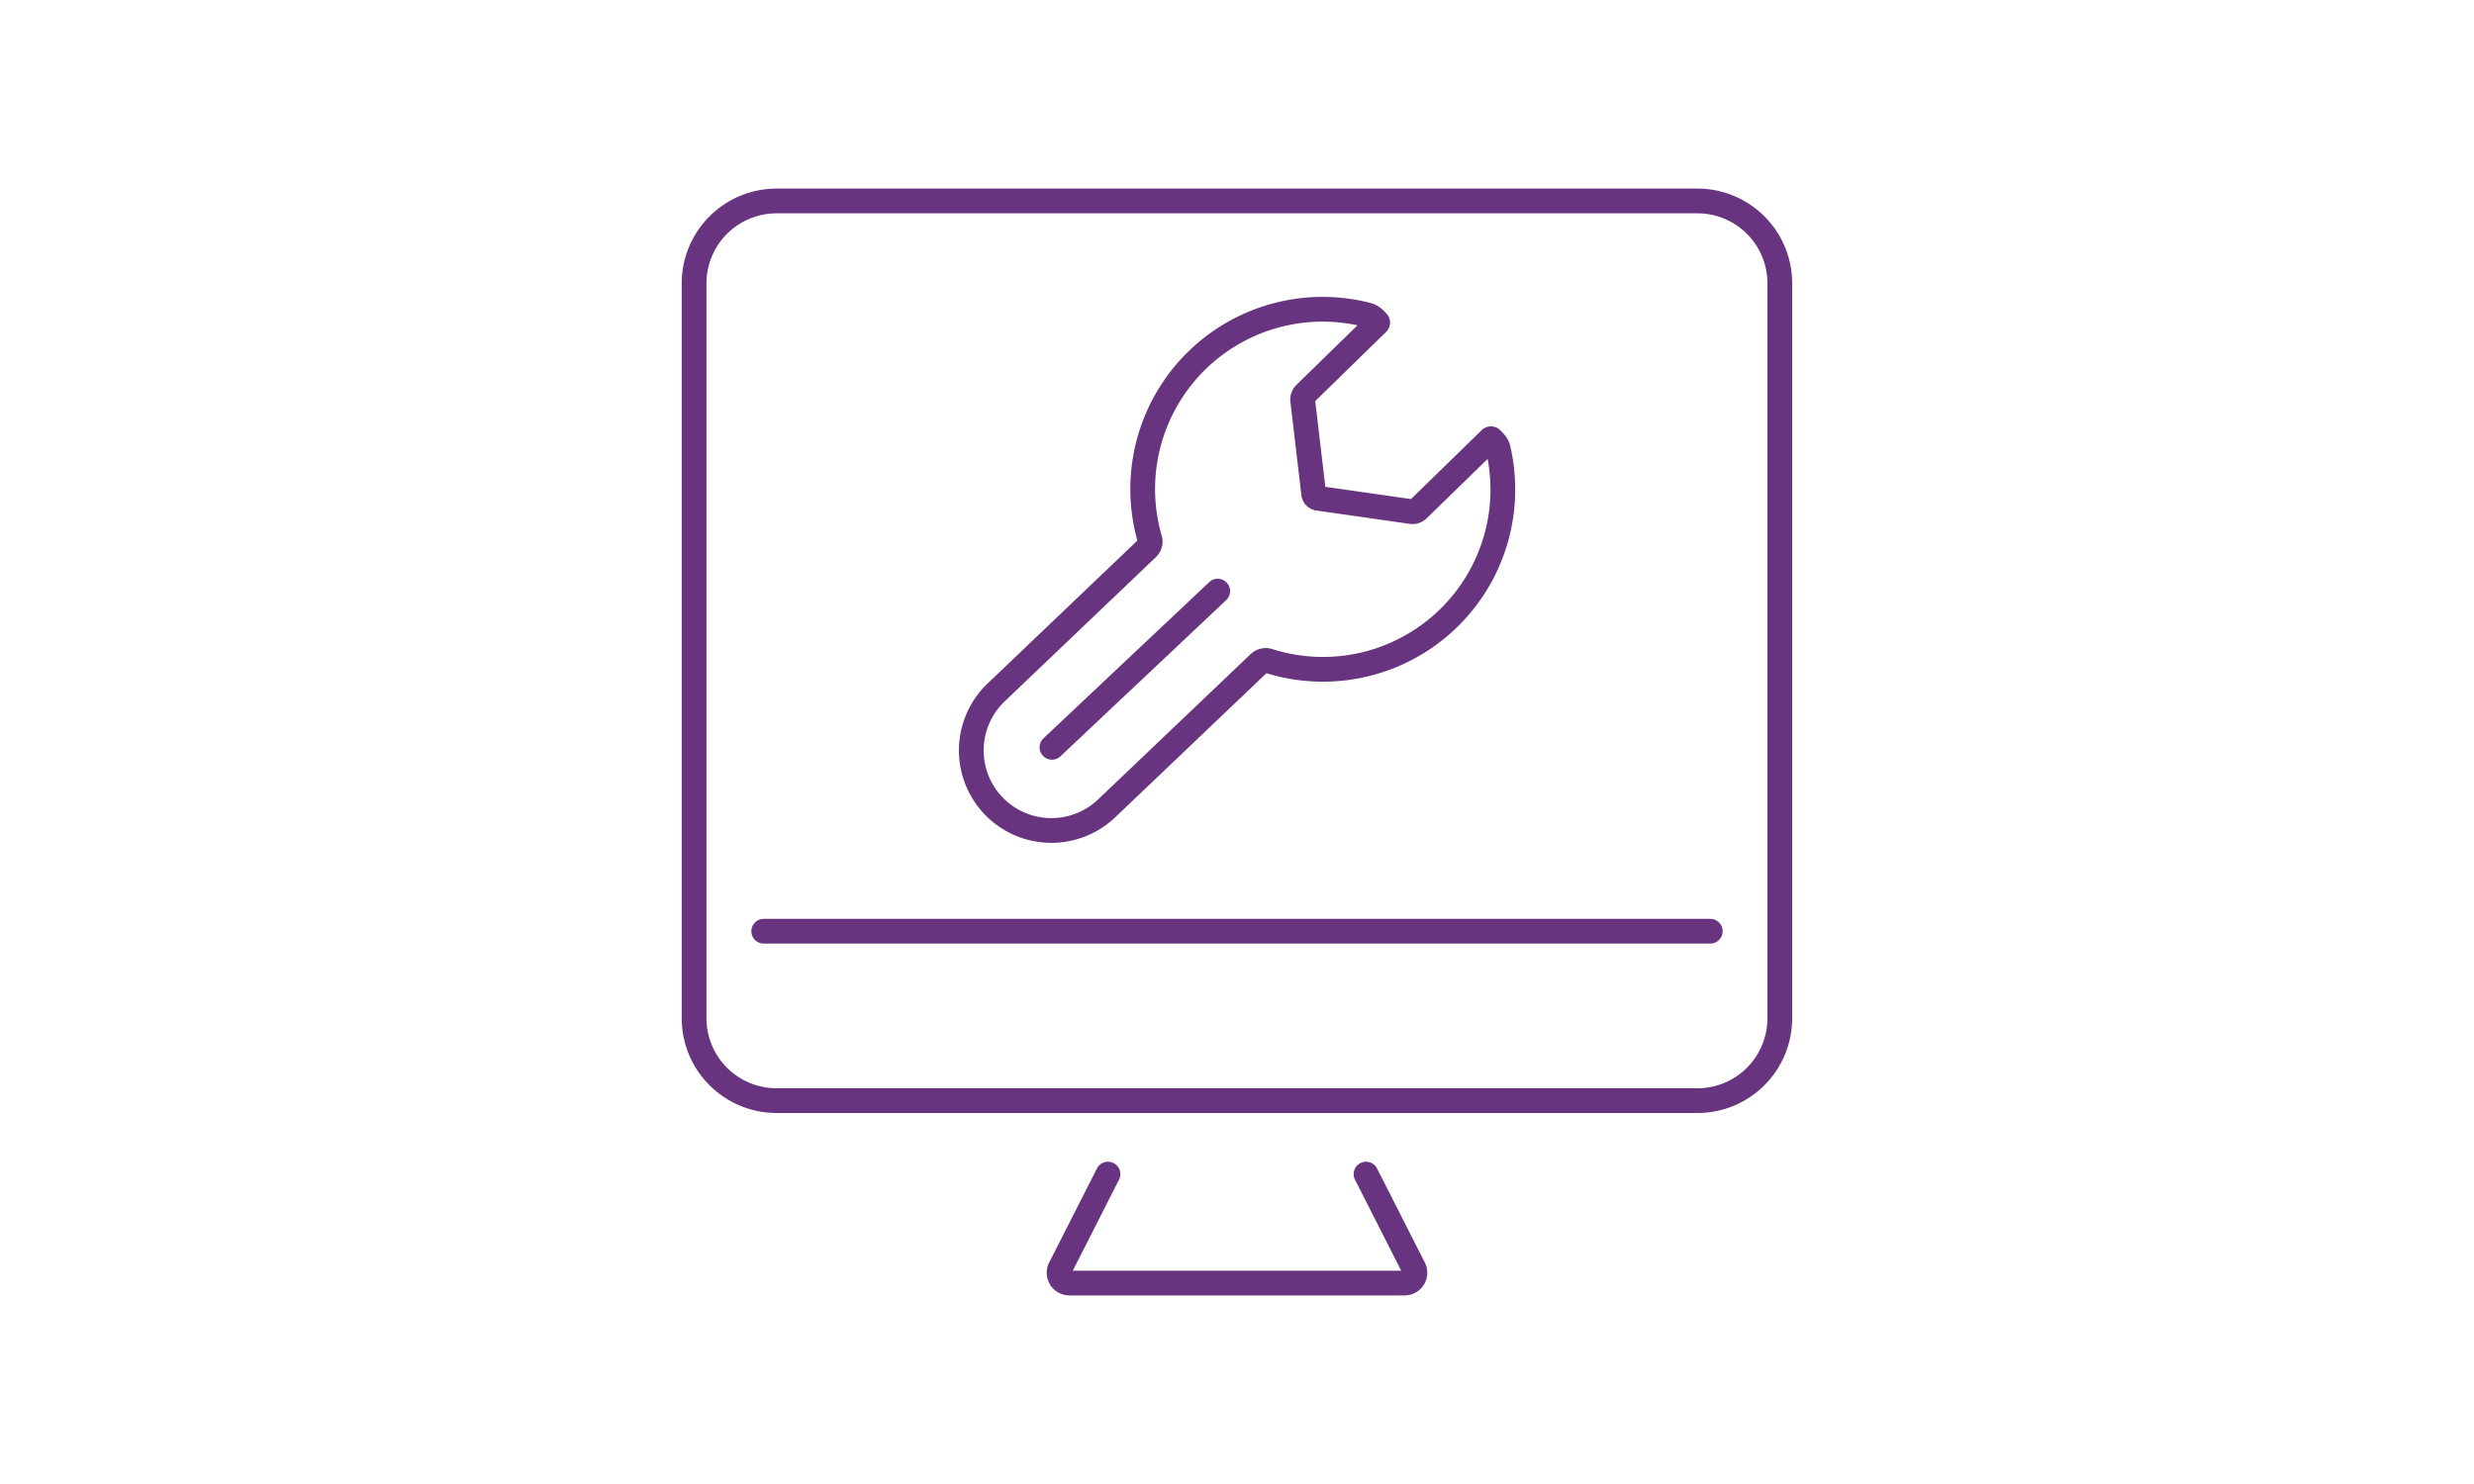 <svg xmlns="http://www.w3.org/2000/svg" viewBox="0 0 200 120"><defs><style>.cls-1,.cls-2{fill:none;}.cls-2{stroke:#68337f;stroke-linecap:round;stroke-miterlimit:10;stroke-width:2px;}</style></defs><g id="レイヤー_2" data-name="レイヤー 2"><g id="レイヤー_1-2" data-name="レイヤー 1"><rect class="cls-1" width="200" height="120"/><path class="cls-2" d="M80.52,56,92.76,44.32a.71.71,0,0,0,.19-.73,14.54,14.54,0,0,1,17.6-18.12,1.28,1.28,0,0,1,.59.35l.21.21a.07.07,0,0,1,0,.1l-5.84,5.7a.65.65,0,0,0-.2.54l.89,7.56a.41.41,0,0,0,.35.36l7.54,1.08a.63.63,0,0,0,.54-.17l5.85-5.7a.07.07,0,0,1,.1,0l.21.22a1.23,1.23,0,0,1,.33.6,14.54,14.54,0,0,1-18.57,17.12.77.77,0,0,0-.74.16L89.47,65.36a6.48,6.48,0,0,1-9.18-.23h0A6.48,6.48,0,0,1,80.52,56Z"/><line class="cls-2" x1="98.44" y1="47.8" x2="85.04" y2="60.43"/><path class="cls-2" d="M62.78,16.25h74.44a6.66,6.66,0,0,1,6.66,6.66V82.35A6.66,6.66,0,0,1,137.22,89H62.78a6.67,6.67,0,0,1-6.67-6.67V22.92A6.67,6.67,0,0,1,62.78,16.25Z"/><path class="cls-2" d="M89.57,94.94l-3.86,7.6a.83.83,0,0,0,.74,1.21h27.1a.83.83,0,0,0,.74-1.21l-3.86-7.6"/><line class="cls-2" x1="61.74" y1="75.3" x2="138.26" y2="75.3"/></g></g></svg>